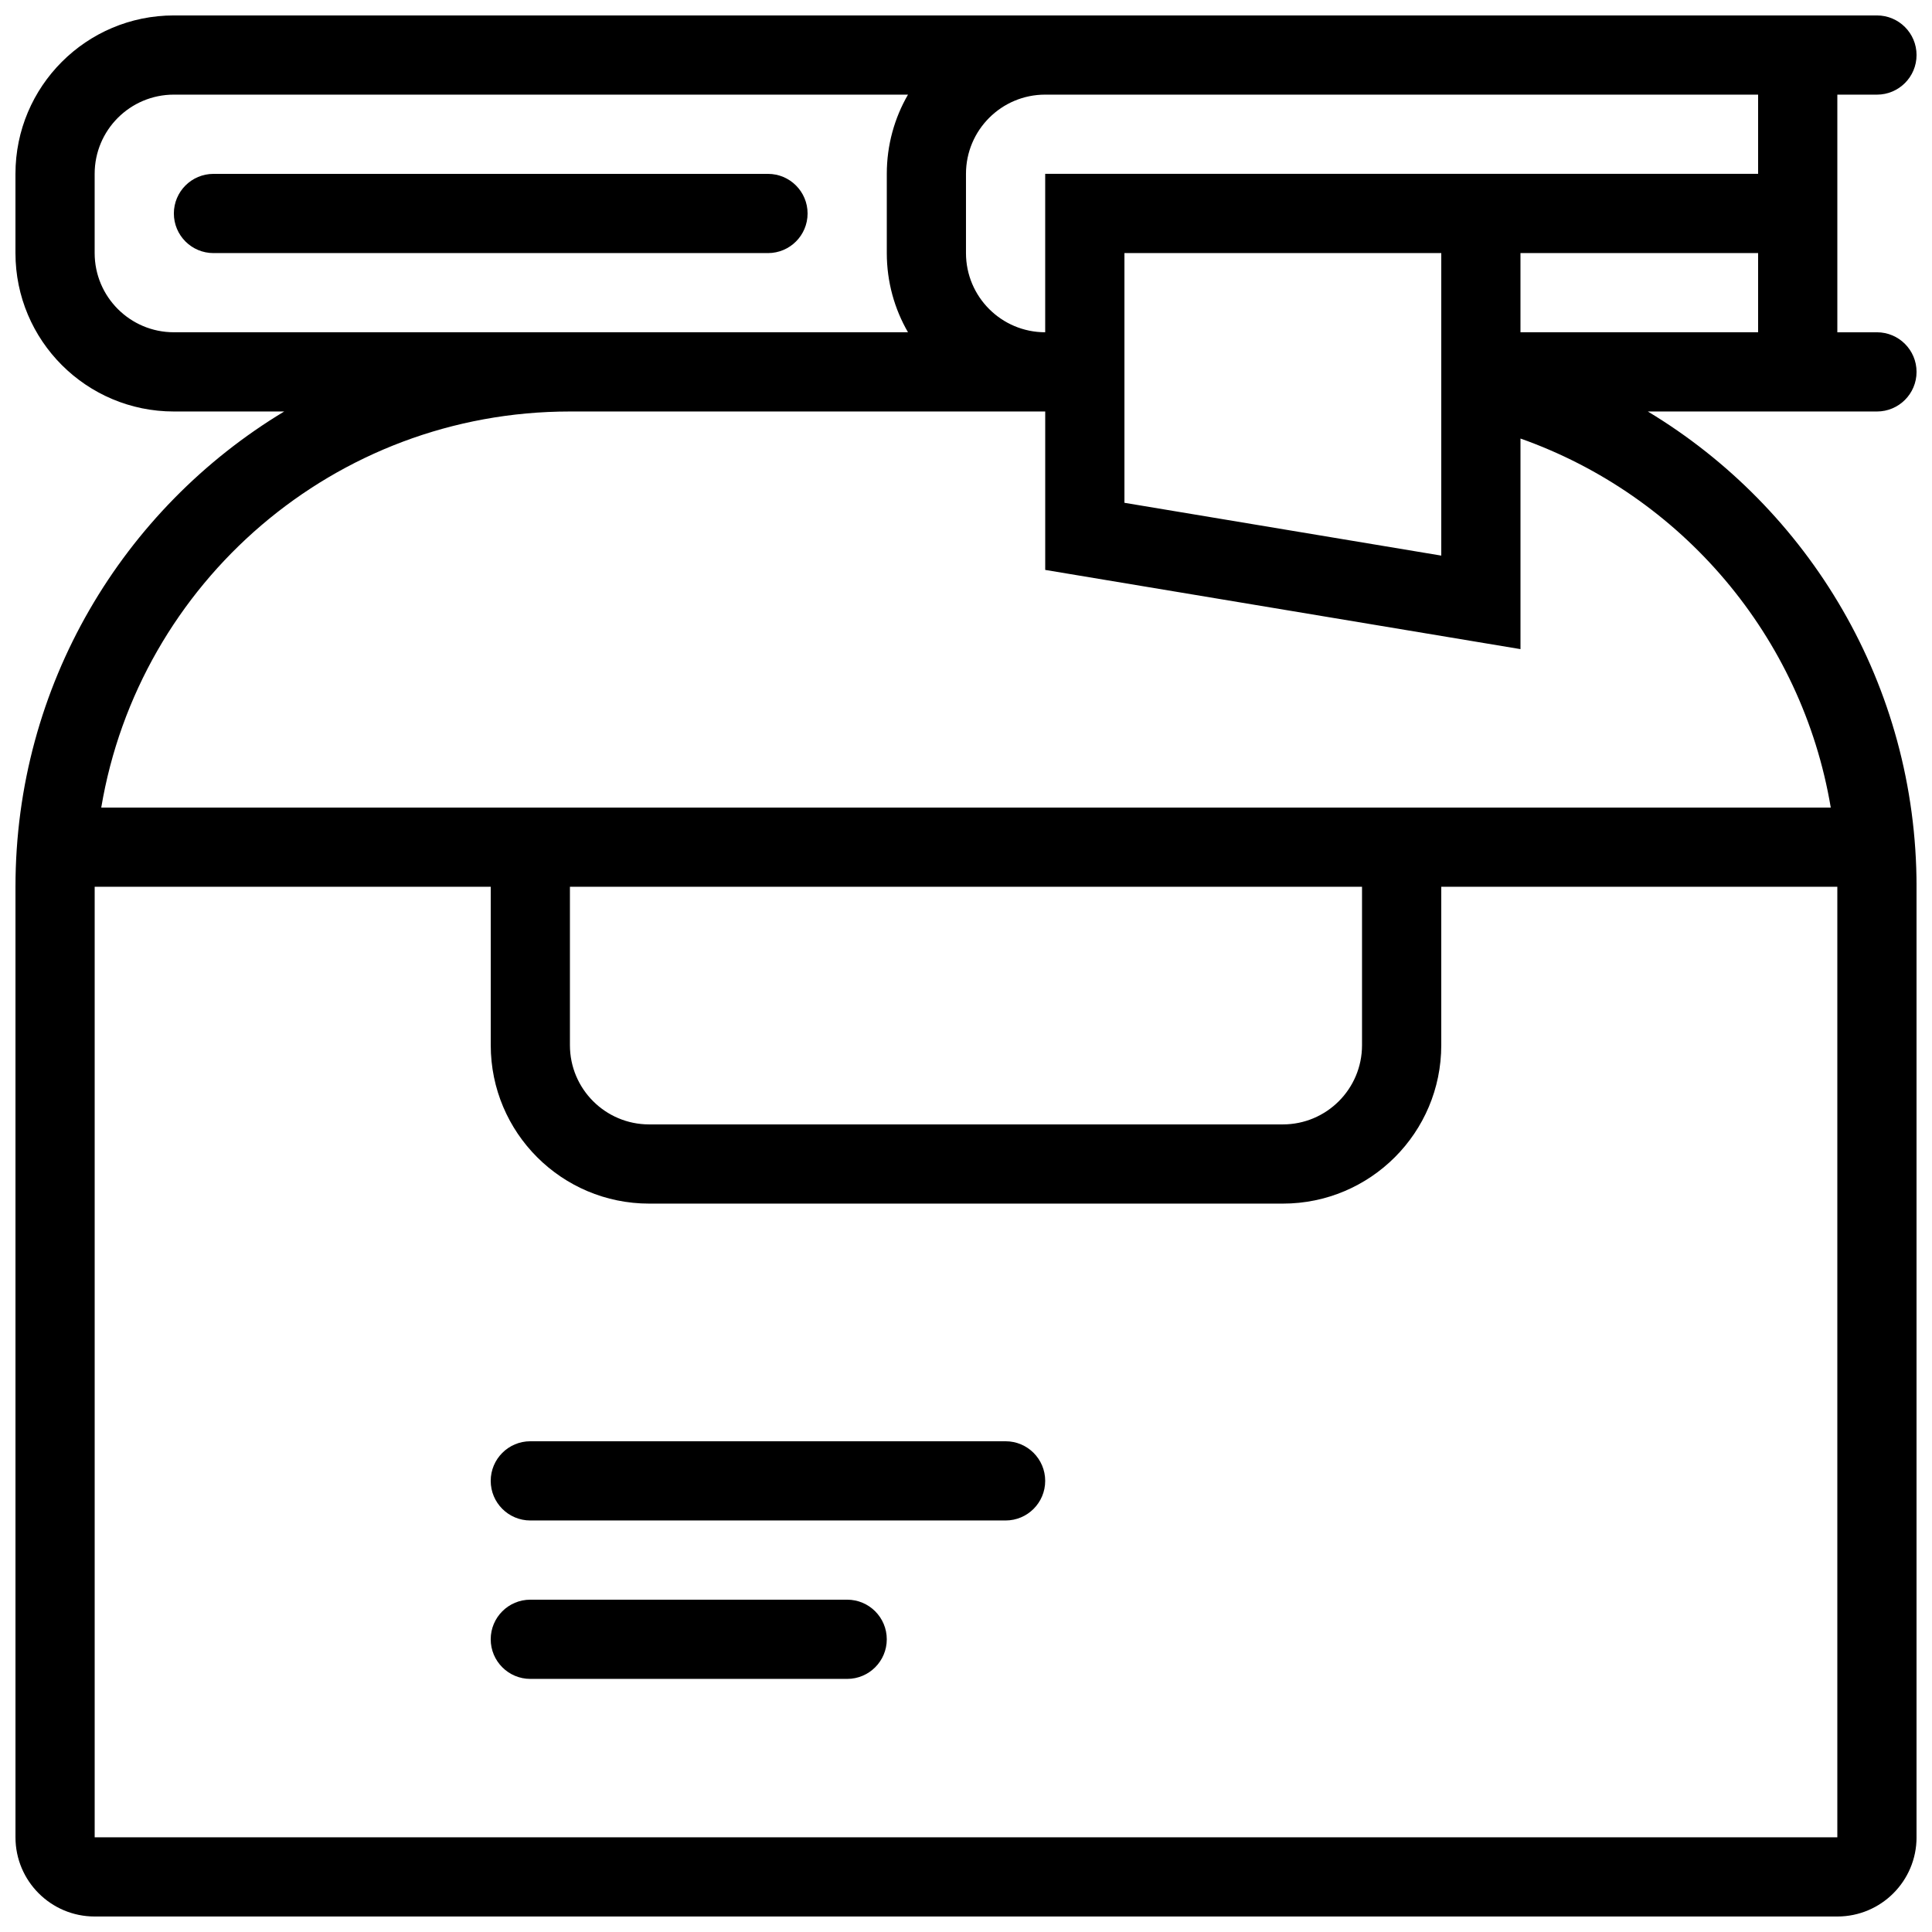 <?xml version="1.0" encoding="UTF-8"?>
<!-- Uploaded to: ICON Repo, www.svgrepo.com, Generator: ICON Repo Mixer Tools -->
<svg width="800px" height="800px" version="1.1" viewBox="144 144 512 512" xmlns="http://www.w3.org/2000/svg">
 <defs>
  <clipPath id="a">
   <path d="m148.09 148.09h503.81v503.81h-503.81z"/>
  </clipPath>
 </defs>
 <g clip-path="url(#a)">
  <path d="m219.31 253.05h-29.23c-23.188 0-41.984-18.797-41.984-41.984v-20.992c0-23.188 18.797-41.984 41.984-41.984h451.33c5.797 0 10.496 4.699 10.496 10.496s-4.699 10.496-10.496 10.496h-10.496v62.977h10.496c5.797 0 10.496 4.699 10.496 10.496s-4.699 10.496-10.496 10.496h-60.715c42.672 25.711 71.211 72.5 71.211 125.95v251.9c0 11.594-9.398 20.992-20.992 20.992h-461.82c-11.594 0-20.992-9.398-20.992-20.992v-251.9c0-53.453 28.539-100.24 71.215-125.95zm-48.48 104.96h458.34c-7.633-45.52-39.684-82.758-82.227-97.793v55.809l-125.95-20.992v-41.984h-125.95c-62.41 0-114.22 45.391-124.21 104.96zm103.22 20.992h-104.96v251.9h461.82v-251.9h-104.96v41.984c0 23.188-18.797 41.984-41.984 41.984h-167.93c-23.188 0-41.984-18.797-41.984-41.984zm272.89-167.94v20.992h62.977v-20.992zm62.977-20.992v-20.992h-188.93c-11.594 0-20.992 9.398-20.992 20.992v20.992c0 11.594 9.398 20.992 20.992 20.992v-41.984zm-167.93 20.992v66.184l83.965 13.996v-80.18zm-251.91 20.992h194.55c-3.574-6.176-5.617-13.344-5.617-20.992v-20.992c0-7.648 2.043-14.816 5.617-20.992h-194.55c-11.594 0-20.992 9.398-20.992 20.992v20.992c0 11.594 9.398 20.992 20.992 20.992zm104.96 146.95v41.984c0 11.594 9.398 20.992 20.992 20.992h167.93c11.594 0 20.992-9.398 20.992-20.992v-41.984zm-10.496 188.93h83.969c5.797 0 10.496 4.699 10.496 10.496 0 5.797-4.699 10.496-10.496 10.496h-83.969c-5.797 0-10.496-4.699-10.496-10.496 0-5.797 4.699-10.496 10.496-10.496zm0-41.984h125.95c5.797 0 10.496 4.699 10.496 10.496 0 5.797-4.699 10.496-10.496 10.496h-125.95c-5.797 0-10.496-4.699-10.496-10.496 0-5.797 4.699-10.496 10.496-10.496zm-83.969-335.87h146.95c5.797 0 10.496 4.699 10.496 10.496s-4.699 10.496-10.496 10.496h-146.95c-5.797 0-10.496-4.699-10.496-10.496s4.699-10.496 10.496-10.496z"/>
 </g>
</svg>